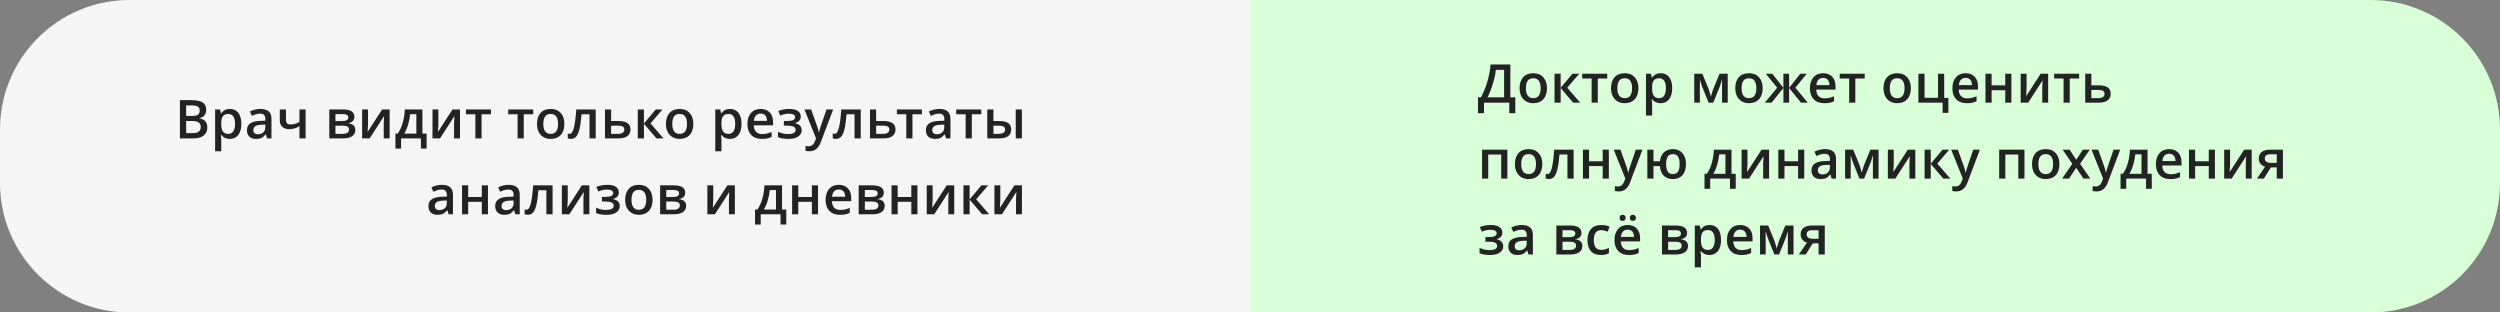 <?xml version="1.0" encoding="UTF-8"?> <svg xmlns="http://www.w3.org/2000/svg" xmlns:xlink="http://www.w3.org/1999/xlink" width="560px" height="70px" viewBox="0 0 560 70"><rect x="0" y="0" width="560" height="70" fill="#808080" stroke="none"/> <title>Group 118</title> <g id="Page-1" stroke="none" stroke-width="1" fill="none" fill-rule="evenodd"> <g id="Group-118"> <path d="M29,-2.84217094e-14 L280,-2.84217094e-14 L280,-2.84217094e-14 L280,70 L29,70 C12.984,70 1.96142588e-15,57.016 0,41 L0,29 C5.14400148e-15,12.984 12.984,-2.54795706e-14 29,-2.84217094e-14 Z" id="Rectangle" fill="#F5F5F5"></path> <path d="M280,0 L531,0 C547.016,4.16328854e-15 560,12.984 560,29 L560,41 C560,57.016 547.016,70 531,70 L280,70 L280,70 L280,0 Z" id="Rectangle" fill="#D9FFD9"></path> <path d="M332.418,25.361 L332.418,23 L338.078,23 L338.078,25.361 L339.426,25.361 L339.426,21.799 L338.318,21.799 L338.318,14.434 L333.895,14.434 C333.785,15.73 333.539,17.023 333.156,18.312 C332.773,19.602 332.299,20.764 331.732,21.799 L331.732,21.799 L331.07,21.799 L331.07,25.361 L332.418,25.361 Z M336.918,21.799 L333.209,21.799 C333.658,20.924 334.059,19.901 334.41,18.731 C334.762,17.562 334.98,16.533 335.066,15.646 L335.066,15.646 L336.918,15.646 L336.918,21.799 Z M343.438,23.117 C344.407,23.117 345.162,22.82 345.705,22.227 C346.248,21.633 346.52,20.807 346.52,19.748 C346.52,18.725 346.246,17.911 345.7,17.308 C345.153,16.704 344.41,16.402 343.473,16.402 C342.493,16.402 341.733,16.697 341.194,17.287 C340.655,17.877 340.385,18.697 340.385,19.748 C340.385,20.424 340.51,21.018 340.76,21.529 C341.01,22.041 341.368,22.434 341.832,22.707 C342.297,22.98 342.832,23.117 343.438,23.117 Z M343.461,21.992 C342.356,21.992 341.803,21.244 341.803,19.748 C341.803,19.033 341.933,18.484 342.193,18.102 C342.452,17.719 342.871,17.527 343.45,17.527 C344.551,17.527 345.102,18.268 345.102,19.748 C345.102,21.244 344.555,21.992 343.461,21.992 Z M349.589,23 L349.589,19.713 L352.389,23 L353.971,23 L351.065,19.643 L353.743,16.52 L352.231,16.52 L349.589,19.666 L349.589,16.52 L348.212,16.52 L348.212,23 L349.589,23 Z M357.907,23 L357.907,17.598 L360.017,17.598 L360.017,16.52 L354.415,16.52 L354.415,17.598 L356.524,17.598 L356.524,23 L357.907,23 Z M363.923,23.117 C364.892,23.117 365.648,22.82 366.191,22.227 C366.734,21.633 367.005,20.807 367.005,19.748 C367.005,18.725 366.732,17.911 366.185,17.308 C365.638,16.704 364.896,16.402 363.958,16.402 C362.978,16.402 362.218,16.697 361.679,17.287 C361.14,17.877 360.87,18.697 360.87,19.748 C360.87,20.424 360.995,21.018 361.245,21.529 C361.495,22.041 361.853,22.434 362.318,22.707 C362.783,22.98 363.318,23.117 363.923,23.117 Z M363.947,21.992 C362.841,21.992 362.288,21.244 362.288,19.748 C362.288,19.033 362.418,18.484 362.678,18.102 C362.938,17.719 363.357,17.527 363.935,17.527 C365.037,17.527 365.587,18.268 365.587,19.748 C365.587,21.244 365.04,21.992 363.947,21.992 Z M370.074,25.883 L370.074,23.229 C370.074,23.111 370.047,22.779 369.992,22.232 L369.992,22.232 L370.074,22.232 C370.527,22.822 371.164,23.117 371.984,23.117 C372.793,23.117 373.427,22.82 373.885,22.227 C374.344,21.633 374.574,20.807 374.574,19.748 C374.574,18.689 374.348,17.867 373.897,17.281 C373.446,16.695 372.816,16.402 372.008,16.402 C371.148,16.402 370.504,16.73 370.074,17.387 L370.074,17.387 L370.004,17.387 C369.906,16.93 369.842,16.641 369.81,16.52 L369.81,16.52 L368.697,16.52 L368.697,25.883 L370.074,25.883 Z M371.674,21.992 C371.107,21.992 370.699,21.815 370.449,21.462 C370.199,21.108 370.074,20.537 370.074,19.748 L370.074,19.748 L370.074,19.543 C370.074,18.84 370.2,18.328 370.452,18.008 C370.704,17.688 371.103,17.527 371.65,17.527 C372.146,17.527 372.522,17.714 372.778,18.087 C373.034,18.46 373.162,19.01 373.162,19.736 C373.162,20.459 373.033,21.016 372.775,21.406 C372.517,21.797 372.15,21.992 371.674,21.992 Z M380.77,23 L380.77,17.768 C380.934,18.404 381.114,18.977 381.309,19.484 L381.309,19.484 L382.727,23 L383.77,23 L385.188,19.508 C385.309,19.211 385.457,18.748 385.633,18.119 L385.633,18.119 L385.739,17.768 L385.739,23 L387.01,23 L387.01,16.52 L385.176,16.52 L383.723,20.059 C383.606,20.371 383.467,20.818 383.307,21.4 L383.307,21.4 L383.231,21.682 C383.028,20.846 382.864,20.27 382.739,19.953 L382.739,19.953 L381.332,16.52 L379.51,16.52 L379.51,23 L380.77,23 Z M391.755,23.117 C392.723,23.117 393.479,22.82 394.022,22.227 C394.565,21.633 394.837,20.807 394.837,19.748 C394.837,18.725 394.563,17.911 394.016,17.308 C393.47,16.704 392.727,16.402 391.79,16.402 C390.809,16.402 390.05,16.697 389.511,17.287 C388.971,17.877 388.702,18.697 388.702,19.748 C388.702,20.424 388.827,21.018 389.077,21.529 C389.327,22.041 389.684,22.434 390.149,22.707 C390.614,22.98 391.149,23.117 391.755,23.117 Z M391.778,21.992 C390.673,21.992 390.12,21.244 390.12,19.748 C390.12,19.033 390.25,18.484 390.51,18.102 C390.769,17.719 391.188,17.527 391.766,17.527 C392.868,17.527 393.419,18.268 393.419,19.748 C393.419,21.244 392.872,21.992 391.778,21.992 Z M396.827,23 L399.482,19.713 L399.482,23 L400.765,23 L400.765,19.713 L403.425,23 L404.943,23 L402.165,19.654 L404.714,16.52 L403.261,16.52 L400.765,19.666 L400.765,16.52 L399.482,16.52 L399.482,19.666 L396.997,16.52 L395.544,16.52 L398.087,19.654 L395.316,23 L396.827,23 Z M408.638,23.117 C409.08,23.117 409.472,23.084 409.816,23.018 C410.16,22.951 410.499,22.838 410.835,22.678 L410.835,22.678 L410.835,21.559 C410.457,21.727 410.102,21.847 409.772,21.919 C409.442,21.991 409.085,22.027 408.703,22.027 C408.121,22.027 407.669,21.858 407.349,21.521 C407.029,21.183 406.859,20.699 406.839,20.07 L406.839,20.07 L411.158,20.07 L411.158,19.326 C411.158,18.416 410.91,17.701 410.414,17.182 C409.917,16.662 409.242,16.402 408.386,16.402 C407.464,16.402 406.74,16.705 406.212,17.311 C405.685,17.916 405.421,18.748 405.421,19.807 C405.421,20.838 405.706,21.647 406.274,22.235 C406.842,22.823 407.63,23.117 408.638,23.117 Z M409.804,19.074 L406.863,19.074 C406.914,18.543 407.071,18.139 407.334,17.861 C407.598,17.584 407.949,17.445 408.386,17.445 C408.824,17.445 409.167,17.583 409.417,17.858 C409.667,18.134 409.796,18.539 409.804,19.074 L409.804,19.074 Z M415.592,23 L415.592,17.598 L417.701,17.598 L417.701,16.52 L412.099,16.52 L412.099,17.598 L414.209,17.598 L414.209,23 L415.592,23 Z M424.952,23.117 C425.92,23.117 426.676,22.82 427.219,22.227 C427.762,21.633 428.034,20.807 428.034,19.748 C428.034,18.725 427.76,17.911 427.213,17.308 C426.667,16.704 425.924,16.402 424.987,16.402 C424.006,16.402 423.247,16.697 422.708,17.287 C422.168,17.877 421.899,18.697 421.899,19.748 C421.899,20.424 422.024,21.018 422.274,21.529 C422.524,22.041 422.881,22.434 423.346,22.707 C423.811,22.98 424.346,23.117 424.952,23.117 Z M424.975,21.992 C423.87,21.992 423.317,21.244 423.317,19.748 C423.317,19.033 423.447,18.484 423.707,18.102 C423.966,17.719 424.385,17.527 424.963,17.527 C426.065,17.527 426.616,18.268 426.616,19.748 C426.616,21.244 426.069,21.992 424.975,21.992 Z M436.434,25.279 L436.434,21.934 L435.497,21.934 L435.497,16.52 L434.12,16.52 L434.12,21.91 L431.102,21.91 L431.102,16.52 L429.725,16.52 L429.725,23 L435.14,23 L435.14,25.279 L436.434,25.279 Z M440.552,23.117 C440.993,23.117 441.386,23.084 441.73,23.018 C442.073,22.951 442.413,22.838 442.749,22.678 L442.749,22.678 L442.749,21.559 C442.37,21.727 442.016,21.847 441.686,21.919 C441.356,21.991 440.999,22.027 440.616,22.027 C440.034,22.027 439.583,21.858 439.263,21.521 C438.943,21.183 438.773,20.699 438.753,20.07 L438.753,20.07 L443.071,20.07 L443.071,19.326 C443.071,18.416 442.823,17.701 442.327,17.182 C441.831,16.662 441.155,16.402 440.3,16.402 C439.378,16.402 438.654,16.705 438.126,17.311 C437.599,17.916 437.335,18.748 437.335,19.807 C437.335,20.838 437.619,21.647 438.188,22.235 C438.756,22.823 439.544,23.117 440.552,23.117 Z M441.718,19.074 L438.777,19.074 C438.827,18.543 438.985,18.139 439.248,17.861 C439.512,17.584 439.863,17.445 440.3,17.445 C440.738,17.445 441.081,17.583 441.331,17.858 C441.581,18.134 441.71,18.539 441.718,19.074 L441.718,19.074 Z M446.123,23 L446.123,20.205 L449.175,20.205 L449.175,23 L450.552,23 L450.552,16.52 L449.175,16.52 L449.175,19.121 L446.123,19.121 L446.123,16.52 L444.746,16.52 L444.746,23 L446.123,23 Z M454.312,23 L457.553,17.984 C457.537,18.168 457.518,18.461 457.497,18.863 C457.475,19.266 457.465,19.557 457.465,19.736 L457.465,19.736 L457.465,23 L458.789,23 L458.789,16.52 L457.107,16.52 L453.855,21.547 C453.918,20.797 453.949,20.229 453.949,19.842 L453.949,19.842 L453.949,16.52 L452.631,16.52 L452.631,23 L454.312,23 Z M463.621,23 L463.621,17.598 L465.731,17.598 L465.731,16.52 L460.129,16.52 L460.129,17.598 L462.239,17.598 L462.239,23 L463.621,23 Z M470.088,23 C470.975,23 471.649,22.829 472.11,22.487 C472.571,22.146 472.801,21.645 472.801,20.984 C472.801,19.734 471.897,19.109 470.088,19.109 L470.088,19.109 L468.465,19.109 L468.465,16.52 L467.088,16.52 L467.088,23 L470.088,23 Z M470.03,21.98 L468.465,21.98 L468.465,20.146 L470.006,20.146 C470.456,20.146 470.803,20.211 471.049,20.34 C471.296,20.469 471.419,20.695 471.419,21.02 C471.419,21.332 471.3,21.57 471.064,21.734 C470.828,21.898 470.483,21.98 470.03,21.98 L470.03,21.98 Z M333.361,40 L333.361,34.609 L336.268,34.609 L336.268,40 L337.65,40 L337.65,33.52 L331.984,33.52 L331.984,40 L333.361,40 Z M342.395,40.117 C343.364,40.117 344.119,39.82 344.662,39.227 C345.205,38.633 345.477,37.807 345.477,36.748 C345.477,35.725 345.203,34.911 344.657,34.308 C344.11,33.704 343.368,33.402 342.43,33.402 C341.45,33.402 340.69,33.697 340.151,34.287 C339.612,34.877 339.342,35.697 339.342,36.748 C339.342,37.424 339.467,38.018 339.717,38.529 C339.967,39.041 340.325,39.434 340.789,39.707 C341.254,39.98 341.789,40.117 342.395,40.117 Z M342.418,38.992 C341.313,38.992 340.76,38.244 340.76,36.748 C340.76,36.033 340.89,35.484 341.15,35.102 C341.41,34.719 341.828,34.527 342.407,34.527 C343.508,34.527 344.059,35.268 344.059,36.748 C344.059,38.244 343.512,38.992 342.418,38.992 Z M346.987,40.105 C347.464,40.105 347.851,39.926 348.15,39.566 C348.449,39.207 348.691,38.637 348.877,37.855 C349.062,37.074 349.21,35.988 349.319,34.598 L349.319,34.598 L351.106,34.598 L351.106,40 L352.495,40 L352.495,33.52 L348.141,33.52 C348.012,35.367 347.834,36.739 347.605,37.636 C347.377,38.532 347.063,38.98 346.665,38.98 C346.52,38.98 346.376,38.953 346.231,38.898 L346.231,38.898 L346.231,39.977 C346.434,40.062 346.686,40.105 346.987,40.105 Z M355.95,40 L355.95,37.205 L359.003,37.205 L359.003,40 L360.38,40 L360.38,33.52 L359.003,33.52 L359.003,36.121 L355.95,36.121 L355.95,33.52 L354.573,33.52 L354.573,40 L355.95,40 Z M362.617,42.883 C363.792,42.883 364.632,42.209 365.136,40.861 L365.136,40.861 L367.908,33.52 L366.419,33.52 C365.521,36.125 365.025,37.581 364.931,37.888 C364.837,38.194 364.773,38.455 364.738,38.67 L364.738,38.67 L364.691,38.67 C364.624,38.209 364.492,37.717 364.292,37.193 L364.292,37.193 L362.974,33.52 L361.474,33.52 L364.076,40 L363.835,40.609 C363.566,41.379 363.099,41.764 362.435,41.764 C362.169,41.764 361.933,41.74 361.726,41.693 L361.726,41.693 L361.726,42.783 C362.015,42.85 362.312,42.883 362.617,42.883 Z M374.715,40.117 C375.64,40.117 376.362,39.821 376.88,39.229 C377.397,38.638 377.656,37.811 377.656,36.748 C377.656,35.725 377.394,34.911 376.871,34.308 C376.347,33.704 375.636,33.402 374.738,33.402 C373.902,33.402 373.231,33.641 372.725,34.117 C372.219,34.594 371.918,35.262 371.82,36.121 L371.82,36.121 L370.379,36.121 L370.379,33.52 L369.002,33.52 L369.002,40 L370.379,40 L370.379,37.205 L371.808,37.205 C371.89,38.143 372.182,38.862 372.684,39.364 C373.186,39.866 373.863,40.117 374.715,40.117 Z M374.726,38.992 C374.191,38.992 373.805,38.803 373.569,38.424 C373.333,38.045 373.215,37.486 373.215,36.748 C373.215,36.018 373.333,35.465 373.569,35.09 C373.805,34.715 374.191,34.527 374.726,34.527 C375.258,34.527 375.642,34.715 375.881,35.09 C376.119,35.465 376.238,36.018 376.238,36.748 C376.238,37.486 376.119,38.045 375.881,38.424 C375.642,38.803 375.258,38.992 374.726,38.992 Z M383.079,42.291 L383.079,40 L387.52,40 L387.52,42.291 L388.803,42.291 L388.803,38.934 L387.854,38.934 L387.854,33.52 L383.916,33.52 C383.866,34.598 383.705,35.604 383.433,36.54 C383.162,37.476 382.795,38.273 382.334,38.934 L382.334,38.934 L381.807,38.934 L381.807,42.291 L383.079,42.291 Z M386.5,38.934 L383.776,38.934 C384.116,38.395 384.404,37.734 384.64,36.953 C384.876,36.172 385.032,35.379 385.106,34.574 L385.106,34.574 L386.5,34.574 L386.5,38.934 Z M391.796,40 L395.036,34.984 C395.02,35.168 395.002,35.461 394.98,35.863 L394.97,36.055 C394.955,36.36 394.948,36.587 394.948,36.736 L394.948,40 L396.272,40 L396.272,33.52 L394.591,33.52 L391.339,38.547 C391.401,37.797 391.432,37.229 391.432,36.842 L391.432,36.842 L391.432,33.52 L390.114,33.52 L390.114,40 L391.796,40 Z M399.722,40 L399.722,37.205 L402.775,37.205 L402.775,40 L404.151,40 L404.151,33.52 L402.775,33.52 L402.775,36.121 L399.722,36.121 L399.722,33.52 L398.345,33.52 L398.345,40 L399.722,40 Z M407.8,40.117 C408.296,40.117 408.703,40.046 409.019,39.903 C409.335,39.761 409.65,39.492 409.962,39.098 L409.962,39.098 L410.009,39.098 L410.285,40 L411.269,40 L411.269,35.635 C411.269,34.865 411.059,34.301 410.639,33.941 C410.219,33.582 409.597,33.402 408.773,33.402 C408.402,33.402 408.007,33.45 407.589,33.546 C407.171,33.642 406.787,33.781 406.435,33.965 L406.435,33.965 L406.88,34.949 C407.162,34.816 407.455,34.701 407.759,34.604 C408.064,34.506 408.382,34.457 408.714,34.457 C409.121,34.457 409.42,34.56 409.614,34.765 C409.807,34.97 409.904,35.279 409.904,35.693 L409.904,35.693 L409.904,36.039 L408.785,36.074 C407.769,36.105 407.013,36.291 406.517,36.631 C406.021,36.971 405.773,37.475 405.773,38.143 C405.773,38.771 405.952,39.258 406.309,39.602 C406.666,39.945 407.164,40.117 407.8,40.117 Z M408.234,39.062 C407.89,39.062 407.632,38.983 407.46,38.825 C407.289,38.667 407.203,38.443 407.203,38.154 C407.203,37.756 407.35,37.46 407.645,37.267 C407.94,37.073 408.412,36.965 409.06,36.941 L409.06,36.941 L409.892,36.906 L409.892,37.469 C409.892,37.973 409.741,38.364 409.438,38.644 C409.135,38.923 408.734,39.062 408.234,39.062 Z M414.56,40 L414.56,34.768 C414.724,35.404 414.904,35.977 415.099,36.484 L415.099,36.484 L416.517,40 L417.56,40 L418.978,36.508 C419.099,36.211 419.248,35.748 419.424,35.119 L419.424,35.119 L419.529,34.768 L419.529,40 L420.801,40 L420.801,33.52 L418.967,33.52 L417.513,37.059 C417.396,37.371 417.258,37.818 417.097,38.4 L417.097,38.4 L417.021,38.682 C416.818,37.846 416.654,37.27 416.529,36.953 L416.529,36.953 L415.123,33.52 L413.301,33.52 L413.301,40 L414.56,40 Z M424.561,40 L427.801,34.984 C427.785,35.168 427.767,35.461 427.745,35.863 L427.735,36.055 C427.721,36.36 427.713,36.587 427.713,36.736 L427.713,40 L429.037,40 L429.037,33.52 L427.356,33.52 L424.104,38.547 C424.166,37.797 424.197,37.229 424.197,36.842 L424.197,36.842 L424.197,33.52 L422.879,33.52 L422.879,40 L424.561,40 Z M432.487,40 L432.487,36.713 L435.288,40 L436.87,40 L433.963,36.643 L436.641,33.52 L435.129,33.52 L432.487,36.666 L432.487,33.52 L431.11,33.52 L431.11,40 L432.487,40 Z M438.204,42.883 C439.38,42.883 440.22,42.209 440.724,40.861 L440.724,40.861 L443.495,33.52 L442.007,33.52 C441.108,36.125 440.612,37.581 440.518,37.888 C440.425,38.194 440.36,38.455 440.325,38.67 L440.325,38.67 L440.278,38.67 C440.212,38.209 440.079,37.717 439.88,37.193 L439.88,37.193 L438.561,33.52 L437.061,33.52 L439.663,40 L439.423,40.609 C439.153,41.379 438.686,41.764 438.022,41.764 C437.757,41.764 437.52,41.74 437.313,41.693 L437.313,41.693 L437.313,42.783 C437.602,42.85 437.899,42.883 438.204,42.883 Z M449.193,40 L449.193,34.609 L452.099,34.609 L452.099,40 L453.482,40 L453.482,33.52 L447.816,33.52 L447.816,40 L449.193,40 Z M458.226,40.117 C459.195,40.117 459.951,39.82 460.494,39.227 C461.037,38.633 461.309,37.807 461.309,36.748 C461.309,35.725 461.035,34.911 460.488,34.308 C459.941,33.704 459.199,33.402 458.262,33.402 C457.281,33.402 456.521,33.697 455.982,34.287 C455.443,34.877 455.174,35.697 455.174,36.748 C455.174,37.424 455.299,38.018 455.549,38.529 C455.799,39.041 456.156,39.434 456.621,39.707 C457.086,39.98 457.621,40.117 458.226,40.117 Z M458.25,38.992 C457.144,38.992 456.592,38.244 456.592,36.748 C456.592,36.033 456.722,35.484 456.981,35.102 C457.241,34.719 457.66,34.527 458.238,34.527 C459.34,34.527 459.891,35.268 459.891,36.748 C459.891,38.244 459.344,38.992 458.25,38.992 Z M463.481,40 L465.074,37.574 L466.674,40 L468.233,40 L465.942,36.689 L468.121,33.52 L466.563,33.52 L465.074,35.787 L463.598,33.52 L462.028,33.52 L464.201,36.689 L461.922,40 L463.481,40 Z M469.637,42.883 C470.813,42.883 471.653,42.209 472.157,40.861 L472.157,40.861 L474.928,33.52 L473.44,33.52 C472.542,36.125 472.046,37.581 471.952,37.888 C471.858,38.194 471.794,38.455 471.758,38.67 L471.758,38.67 L471.712,38.67 C471.645,38.209 471.512,37.717 471.313,37.193 L471.313,37.193 L469.995,33.52 L468.495,33.52 L471.096,40 L470.856,40.609 C470.587,41.379 470.12,41.764 469.456,41.764 C469.19,41.764 468.954,41.74 468.747,41.693 L468.747,41.693 L468.747,42.783 C469.036,42.85 469.333,42.883 469.637,42.883 Z M476.274,42.291 L476.274,40 L480.716,40 L480.716,42.291 L481.999,42.291 L481.999,38.934 L481.05,38.934 L481.05,33.52 L477.112,33.52 C477.061,34.598 476.9,35.604 476.629,36.54 C476.357,37.476 475.991,38.273 475.53,38.934 L475.53,38.934 L475.003,38.934 L475.003,42.291 L476.274,42.291 Z M479.696,38.934 L476.972,38.934 C477.311,38.395 477.6,37.734 477.836,36.953 C478.072,36.172 478.227,35.379 478.302,34.574 L478.302,34.574 L479.696,34.574 L479.696,38.934 Z M486.14,40.117 C486.581,40.117 486.974,40.084 487.318,40.018 C487.661,39.951 488.001,39.838 488.337,39.678 L488.337,39.678 L488.337,38.559 C487.958,38.727 487.604,38.847 487.274,38.919 C486.944,38.991 486.587,39.027 486.204,39.027 C485.622,39.027 485.171,38.858 484.851,38.521 C484.531,38.183 484.361,37.699 484.341,37.07 L484.341,37.07 L488.659,37.07 L488.659,36.326 C488.659,35.416 488.411,34.701 487.915,34.182 C487.419,33.662 486.743,33.402 485.888,33.402 C484.966,33.402 484.241,33.705 483.714,34.311 C483.187,34.916 482.923,35.748 482.923,36.807 C482.923,37.838 483.207,38.647 483.776,39.235 C484.344,39.823 485.132,40.117 486.14,40.117 Z M487.306,36.074 L484.365,36.074 C484.415,35.543 484.573,35.139 484.836,34.861 C485.1,34.584 485.45,34.445 485.888,34.445 C486.325,34.445 486.669,34.583 486.919,34.858 C487.169,35.134 487.298,35.539 487.306,36.074 L487.306,36.074 Z M491.711,40 L491.711,37.205 L494.763,37.205 L494.763,40 L496.14,40 L496.14,33.52 L494.763,33.52 L494.763,36.121 L491.711,36.121 L491.711,33.52 L490.334,33.52 L490.334,40 L491.711,40 Z M499.9,40 L503.141,34.984 C503.125,35.168 503.106,35.461 503.085,35.863 C503.063,36.266 503.053,36.557 503.053,36.736 L503.053,36.736 L503.053,40 L504.377,40 L504.377,33.52 L502.695,33.52 L499.443,38.547 C499.506,37.797 499.537,37.229 499.537,36.842 L499.537,36.842 L499.537,33.52 L498.219,33.52 L498.219,40 L499.9,40 Z M507.112,40 L508.682,37.504 L509.989,37.504 L509.989,40 L511.371,40 L511.371,33.52 L508.418,33.52 C507.66,33.52 507.063,33.692 506.625,34.038 C506.188,34.384 505.969,34.863 505.969,35.477 C505.969,35.953 506.094,36.353 506.344,36.675 C506.594,36.997 506.938,37.221 507.375,37.346 L507.375,37.346 L505.571,40 L507.112,40 Z M509.989,36.484 L508.705,36.484 C508.28,36.484 507.941,36.401 507.689,36.235 C507.437,36.069 507.311,35.82 507.311,35.488 C507.311,35.191 507.413,34.963 507.618,34.803 C507.824,34.643 508.114,34.562 508.489,34.562 L508.489,34.562 L509.989,34.562 L509.989,36.484 Z M333.76,57.117 C334.693,57.117 335.421,56.94 335.942,56.587 C336.464,56.233 336.725,55.76 336.725,55.166 C336.725,54.779 336.612,54.455 336.388,54.193 C336.163,53.932 335.791,53.73 335.271,53.59 L335.271,53.59 L335.271,53.543 C336.104,53.316 336.52,52.84 336.52,52.113 C336.52,51.562 336.297,51.14 335.852,50.845 C335.406,50.55 334.781,50.402 333.977,50.402 C333.066,50.402 332.234,50.557 331.48,50.865 L331.48,50.865 L331.926,51.891 C332.578,51.609 333.217,51.469 333.842,51.469 C334.779,51.469 335.248,51.732 335.248,52.26 C335.248,52.549 335.1,52.763 334.803,52.901 C334.506,53.04 334.043,53.109 333.414,53.109 L333.414,53.109 L332.729,53.109 L332.729,54.146 L333.52,54.146 C334.148,54.146 334.613,54.223 334.914,54.375 C335.215,54.527 335.365,54.766 335.365,55.09 C335.365,55.406 335.216,55.642 334.917,55.796 C334.618,55.95 334.193,56.027 333.643,56.027 C332.877,56.027 332.137,55.859 331.422,55.523 L331.422,55.523 L331.422,56.713 C331.961,56.982 332.74,57.117 333.76,57.117 Z M339.893,57.117 C340.389,57.117 340.795,57.046 341.112,56.903 C341.428,56.761 341.743,56.492 342.055,56.098 L342.055,56.098 L342.102,56.098 L342.377,57 L343.362,57 L343.362,52.635 C343.362,51.865 343.152,51.301 342.732,50.941 C342.312,50.582 341.69,50.402 340.866,50.402 C340.494,50.402 340.1,50.45 339.682,50.546 C339.264,50.642 338.879,50.781 338.528,50.965 L338.528,50.965 L338.973,51.949 C339.254,51.816 339.547,51.701 339.852,51.604 C340.157,51.506 340.475,51.457 340.807,51.457 C341.213,51.457 341.513,51.56 341.706,51.765 C341.9,51.97 341.996,52.279 341.996,52.693 L341.996,52.693 L341.996,53.039 L340.877,53.074 C339.862,53.105 339.106,53.291 338.61,53.631 C338.114,53.971 337.866,54.475 337.866,55.143 C337.866,55.771 338.044,56.258 338.402,56.602 C338.759,56.945 339.256,57.117 339.893,57.117 Z M340.327,56.062 C339.983,56.062 339.725,55.983 339.553,55.825 C339.381,55.667 339.295,55.443 339.295,55.154 C339.295,54.756 339.443,54.46 339.738,54.267 C340.033,54.073 340.504,53.965 341.153,53.941 L341.153,53.941 L341.985,53.906 L341.985,54.469 C341.985,54.973 341.833,55.364 341.531,55.644 C341.228,55.923 340.827,56.062 340.327,56.062 Z M351.714,57 C352.605,57 353.283,56.835 353.75,56.505 C354.217,56.175 354.45,55.703 354.45,55.09 C354.45,54.68 354.317,54.346 354.052,54.088 C353.786,53.83 353.403,53.672 352.903,53.613 L352.903,53.613 L352.903,53.566 C353.798,53.406 354.245,52.943 354.245,52.178 C354.245,51.072 353.398,50.52 351.702,50.52 L351.702,50.52 L348.62,50.52 L348.62,57 L351.714,57 Z M351.462,53.121 L349.997,53.121 L349.997,51.562 L351.667,51.562 C352.065,51.562 352.365,51.62 352.566,51.735 C352.768,51.851 352.868,52.037 352.868,52.295 C352.868,52.607 352.749,52.823 352.511,52.942 C352.273,53.062 351.923,53.121 351.462,53.121 L351.462,53.121 Z M351.62,55.98 L349.997,55.98 L349.997,54.146 L351.585,54.146 C352.069,54.146 352.433,54.212 352.675,54.343 C352.917,54.474 353.038,54.695 353.038,55.008 C353.038,55.656 352.565,55.98 351.62,55.98 L351.62,55.98 Z M358.591,57.117 C358.99,57.117 359.329,57.086 359.608,57.023 C359.887,56.961 360.15,56.857 360.396,56.713 L360.396,56.713 L360.396,55.512 C359.849,55.816 359.269,55.969 358.656,55.969 C358.117,55.969 357.707,55.786 357.428,55.421 C357.149,55.056 357.009,54.51 357.009,53.783 C357.009,52.295 357.57,51.551 358.691,51.551 C359.07,51.551 359.55,51.664 360.132,51.891 L360.132,51.891 L360.548,50.783 C360.001,50.529 359.386,50.402 358.703,50.402 C357.695,50.402 356.924,50.695 356.391,51.281 C355.858,51.867 355.591,52.705 355.591,53.795 C355.591,54.865 355.846,55.687 356.356,56.259 C356.866,56.831 357.611,57.117 358.591,57.117 Z M363.459,49.488 C363.662,49.488 363.826,49.426 363.951,49.301 C364.076,49.176 364.138,49.01 364.138,48.803 C364.138,48.588 364.077,48.42 363.954,48.299 C363.831,48.178 363.666,48.117 363.459,48.117 C363.271,48.117 363.112,48.171 362.981,48.278 C362.85,48.386 362.785,48.561 362.785,48.803 C362.785,49.033 362.85,49.205 362.981,49.318 C363.112,49.432 363.271,49.488 363.459,49.488 Z M365.761,49.488 C365.961,49.488 366.125,49.427 366.254,49.304 C366.383,49.181 366.447,49.014 366.447,48.803 C366.447,48.588 366.385,48.42 366.26,48.299 C366.135,48.178 365.968,48.117 365.761,48.117 C365.574,48.117 365.415,48.171 365.284,48.278 C365.153,48.386 365.088,48.561 365.088,48.803 C365.088,49.033 365.153,49.205 365.284,49.318 C365.415,49.432 365.574,49.488 365.761,49.488 Z M364.859,57.117 C365.301,57.117 365.693,57.084 366.037,57.018 C366.381,56.951 366.72,56.838 367.056,56.678 L367.056,56.678 L367.056,55.559 C366.677,55.727 366.323,55.847 365.993,55.919 C365.663,55.991 365.306,56.027 364.924,56.027 C364.342,56.027 363.89,55.858 363.57,55.521 C363.25,55.183 363.08,54.699 363.06,54.07 L363.06,54.07 L367.379,54.07 L367.379,53.326 C367.379,52.416 367.131,51.701 366.635,51.182 C366.138,50.662 365.463,50.402 364.607,50.402 C363.685,50.402 362.961,50.705 362.433,51.311 C361.906,51.916 361.642,52.748 361.642,53.807 C361.642,54.838 361.927,55.647 362.495,56.235 C363.063,56.823 363.851,57.117 364.859,57.117 Z M366.025,53.074 L363.084,53.074 C363.135,52.543 363.292,52.139 363.555,51.861 C363.819,51.584 364.17,51.445 364.607,51.445 C365.045,51.445 365.388,51.583 365.638,51.858 C365.888,52.134 366.017,52.539 366.025,53.074 L366.025,53.074 Z M375.373,57 C376.264,57 376.943,56.835 377.41,56.505 C377.876,56.175 378.11,55.703 378.11,55.09 C378.11,54.68 377.977,54.346 377.711,54.088 C377.446,53.83 377.063,53.672 376.563,53.613 L376.563,53.613 L376.563,53.566 C377.457,53.406 377.905,52.943 377.905,52.178 C377.905,51.072 377.057,50.52 375.362,50.52 L375.362,50.52 L372.28,50.52 L372.28,57 L375.373,57 Z M375.122,53.121 L373.657,53.121 L373.657,51.562 L375.327,51.562 C375.725,51.562 376.025,51.62 376.226,51.735 C376.427,51.851 376.528,52.037 376.528,52.295 C376.528,52.607 376.409,52.823 376.17,52.942 C375.932,53.062 375.582,53.121 375.122,53.121 L375.122,53.121 Z M375.28,55.98 L373.657,55.98 L373.657,54.146 L375.245,54.146 C375.729,54.146 376.092,54.212 376.334,54.343 C376.577,54.474 376.698,54.695 376.698,55.008 C376.698,55.656 376.225,55.98 375.28,55.98 L375.28,55.98 Z M381.014,59.883 L381.014,57.229 C381.014,57.111 380.987,56.779 380.932,56.232 L380.932,56.232 L381.014,56.232 C381.468,56.822 382.104,57.117 382.925,57.117 C383.733,57.117 384.367,56.82 384.826,56.227 C385.285,55.633 385.514,54.807 385.514,53.748 C385.514,52.689 385.289,51.867 384.838,51.281 C384.387,50.695 383.757,50.402 382.948,50.402 C382.089,50.402 381.444,50.73 381.014,51.387 L381.014,51.387 L380.944,51.387 C380.846,50.93 380.782,50.641 380.751,50.52 L380.751,50.52 L379.637,50.52 L379.637,59.883 L381.014,59.883 Z M382.614,55.992 C382.048,55.992 381.639,55.815 381.389,55.462 C381.139,55.108 381.014,54.537 381.014,53.748 L381.014,53.748 L381.014,53.543 C381.014,52.84 381.14,52.328 381.392,52.008 C381.644,51.688 382.044,51.527 382.591,51.527 C383.087,51.527 383.463,51.714 383.719,52.087 C383.974,52.46 384.102,53.01 384.102,53.736 C384.102,54.459 383.973,55.016 383.716,55.406 C383.458,55.797 383.091,55.992 382.614,55.992 Z M390.054,57.117 C390.495,57.117 390.888,57.084 391.232,57.018 C391.575,56.951 391.915,56.838 392.251,56.678 L392.251,56.678 L392.251,55.559 C391.872,55.727 391.518,55.847 391.188,55.919 C390.858,55.991 390.501,56.027 390.118,56.027 C389.536,56.027 389.085,55.858 388.765,55.521 C388.444,55.183 388.275,54.699 388.255,54.07 L388.255,54.07 L392.573,54.07 L392.573,53.326 C392.573,52.416 392.325,51.701 391.829,51.182 C391.333,50.662 390.657,50.402 389.802,50.402 C388.88,50.402 388.155,50.705 387.628,51.311 C387.101,51.916 386.837,52.748 386.837,53.807 C386.837,54.838 387.121,55.647 387.69,56.235 C388.258,56.823 389.046,57.117 390.054,57.117 Z M391.22,53.074 L388.278,53.074 C388.329,52.543 388.486,52.139 388.75,51.861 C389.014,51.584 389.364,51.445 389.802,51.445 C390.239,51.445 390.583,51.583 390.833,51.858 C391.083,52.134 391.212,52.539 391.22,53.074 L391.22,53.074 Z M395.507,57 L395.507,51.768 C395.671,52.404 395.851,52.977 396.046,53.484 L396.046,53.484 L397.464,57 L398.507,57 L399.925,53.508 C400.046,53.211 400.195,52.748 400.371,52.119 L400.371,52.119 L400.476,51.768 L400.476,57 L401.748,57 L401.748,50.52 L399.914,50.52 L398.46,54.059 C398.343,54.371 398.205,54.818 398.044,55.4 L398.044,55.4 L397.968,55.682 C397.765,54.846 397.601,54.27 397.476,53.953 L397.476,53.953 L396.07,50.52 L394.248,50.52 L394.248,57 L395.507,57 Z M404.488,57 L406.058,54.504 L407.365,54.504 L407.365,57 L408.748,57 L408.748,50.52 L405.795,50.52 C405.037,50.52 404.439,50.692 404.002,51.038 C403.564,51.384 403.346,51.863 403.346,52.477 C403.346,52.953 403.471,53.353 403.721,53.675 C403.971,53.997 404.314,54.221 404.752,54.346 L404.752,54.346 L402.947,57 L404.488,57 Z M407.365,53.484 L406.082,53.484 C405.656,53.484 405.317,53.401 405.065,53.235 C404.813,53.069 404.687,52.82 404.687,52.488 C404.687,52.191 404.79,51.963 404.995,51.803 C405.2,51.643 405.49,51.562 405.865,51.562 L405.865,51.562 L407.365,51.562 L407.365,53.484 Z" id="Докторможетоценитьполнуюдинамикупохудениязавсёвремя" fill="#232323" fill-rule="nonzero"></path> <path d="M43.395,31 C44.352,31 45.099,30.782 45.636,30.347 C46.173,29.911 46.442,29.309 46.442,28.539 C46.442,27.969 46.3,27.517 46.017,27.183 C45.734,26.849 45.291,26.625 44.69,26.512 L44.69,26.512 L44.69,26.453 C45.174,26.367 45.545,26.158 45.803,25.826 C46.061,25.494 46.19,25.078 46.19,24.578 C46.19,23.836 45.927,23.293 45.402,22.949 C44.876,22.605 44.024,22.434 42.844,22.434 L42.844,22.434 L40.301,22.434 L40.301,31 L43.395,31 Z M43.049,25.973 L41.701,25.973 L41.701,23.605 L42.914,23.605 C43.547,23.605 44.009,23.695 44.3,23.875 C44.591,24.055 44.737,24.346 44.737,24.748 C44.737,25.193 44.602,25.509 44.332,25.694 C44.063,25.88 43.635,25.973 43.049,25.973 L43.049,25.973 Z M43.19,29.822 L41.701,29.822 L41.701,27.109 L43.119,27.109 C43.74,27.109 44.203,27.217 44.508,27.432 C44.813,27.646 44.965,27.977 44.965,28.422 C44.965,28.906 44.816,29.261 44.517,29.485 C44.218,29.71 43.776,29.822 43.19,29.822 L43.19,29.822 Z M49.563,33.883 L49.563,31.229 C49.563,31.111 49.536,30.779 49.481,30.232 L49.481,30.232 L49.563,30.232 C50.016,30.822 50.653,31.117 51.473,31.117 C52.282,31.117 52.916,30.82 53.375,30.227 C53.834,29.633 54.063,28.807 54.063,27.748 C54.063,26.689 53.838,25.867 53.386,25.281 C52.935,24.695 52.305,24.402 51.497,24.402 C50.637,24.402 49.993,24.73 49.563,25.387 L49.563,25.387 L49.493,25.387 C49.395,24.93 49.331,24.641 49.299,24.52 L49.299,24.52 L48.186,24.52 L48.186,33.883 L49.563,33.883 Z M51.163,29.992 C50.596,29.992 50.188,29.815 49.938,29.462 C49.688,29.108 49.563,28.537 49.563,27.748 L49.563,27.748 L49.563,27.543 C49.563,26.84 49.689,26.328 49.941,26.008 C50.193,25.688 50.592,25.527 51.139,25.527 C51.635,25.527 52.011,25.714 52.267,26.087 C52.523,26.46 52.651,27.01 52.651,27.736 C52.651,28.459 52.522,29.016 52.264,29.406 C52.006,29.797 51.639,29.992 51.163,29.992 Z M57.343,31.117 C57.839,31.117 58.245,31.046 58.561,30.903 C58.878,30.761 59.192,30.492 59.505,30.098 L59.505,30.098 L59.552,30.098 L59.827,31 L60.811,31 L60.811,26.635 C60.811,25.865 60.602,25.301 60.182,24.941 C59.762,24.582 59.14,24.402 58.315,24.402 C57.944,24.402 57.55,24.45 57.132,24.546 C56.714,24.642 56.329,24.781 55.978,24.965 L55.978,24.965 L56.423,25.949 C56.704,25.816 56.997,25.701 57.302,25.604 C57.606,25.506 57.925,25.457 58.257,25.457 C58.663,25.457 58.963,25.56 59.156,25.765 C59.35,25.97 59.446,26.279 59.446,26.693 L59.446,26.693 L59.446,27.039 L58.327,27.074 C57.311,27.105 56.556,27.291 56.06,27.631 C55.563,27.971 55.315,28.475 55.315,29.143 C55.315,29.771 55.494,30.258 55.852,30.602 C56.209,30.945 56.706,31.117 57.343,31.117 Z M57.776,30.062 C57.433,30.062 57.175,29.983 57.003,29.825 C56.831,29.667 56.745,29.443 56.745,29.154 C56.745,28.756 56.893,28.46 57.187,28.267 C57.482,28.073 57.954,27.965 58.603,27.941 L58.603,27.941 L59.435,27.906 L59.435,28.469 C59.435,28.973 59.283,29.364 58.98,29.644 C58.678,29.923 58.276,30.062 57.776,30.062 Z M68.456,31 L68.456,24.52 L67.079,24.52 L67.079,27.303 C66.716,27.506 66.376,27.653 66.06,27.745 C65.743,27.837 65.419,27.883 65.087,27.883 C64.4,27.883 64.056,27.551 64.056,26.887 L64.056,26.887 L64.056,24.52 L62.673,24.52 L62.673,26.945 C62.673,27.574 62.863,28.063 63.242,28.413 C63.62,28.763 64.148,28.938 64.824,28.938 C65.242,28.938 65.627,28.882 65.981,28.771 C66.334,28.659 66.701,28.486 67.079,28.252 L67.079,28.252 L67.079,31 L68.456,31 Z M76.855,31 C77.746,31 78.425,30.835 78.892,30.505 C79.358,30.175 79.592,29.703 79.592,29.09 C79.592,28.68 79.459,28.346 79.193,28.088 C78.928,27.83 78.545,27.672 78.045,27.613 L78.045,27.613 L78.045,27.566 C78.939,27.406 79.387,26.943 79.387,26.178 C79.387,25.072 78.539,24.52 76.844,24.52 L76.844,24.52 L73.762,24.52 L73.762,31 L76.855,31 Z M76.604,27.121 L75.139,27.121 L75.139,25.562 L76.809,25.562 C77.207,25.562 77.507,25.62 77.708,25.735 C77.909,25.851 78.01,26.037 78.01,26.295 C78.01,26.607 77.891,26.823 77.652,26.942 C77.414,27.062 77.064,27.121 76.604,27.121 L76.604,27.121 Z M76.762,29.98 L75.139,29.98 L75.139,28.146 L76.727,28.146 C77.211,28.146 77.574,28.212 77.816,28.343 C78.059,28.474 78.18,28.695 78.18,29.008 C78.18,29.656 77.707,29.98 76.762,29.98 L76.762,29.98 Z M82.801,31 L86.041,25.984 C86.026,26.168 86.007,26.461 85.986,26.863 C85.964,27.266 85.953,27.557 85.953,27.736 L85.953,27.736 L85.953,31 L87.278,31 L87.278,24.52 L85.596,24.52 L82.344,29.547 C82.407,28.797 82.438,28.229 82.438,27.842 L82.438,27.842 L82.438,24.52 L81.119,24.52 L81.119,31 L82.801,31 Z M89.842,33.291 L89.842,31 L94.284,31 L94.284,33.291 L95.567,33.291 L95.567,29.934 L94.618,29.934 L94.618,24.52 L90.68,24.52 C90.63,25.598 90.468,26.604 90.197,27.54 C89.925,28.476 89.559,29.273 89.098,29.934 L89.098,29.934 L88.571,29.934 L88.571,33.291 L89.842,33.291 Z M93.264,29.934 L90.54,29.934 C90.88,29.395 91.168,28.734 91.404,27.953 C91.64,27.172 91.796,26.379 91.87,25.574 L91.87,25.574 L93.264,25.574 L93.264,29.934 Z M98.56,31 L101.8,25.984 C101.784,26.168 101.766,26.461 101.744,26.863 L101.734,27.055 C101.719,27.36 101.712,27.587 101.712,27.736 L101.712,27.736 L101.712,31 L103.036,31 L103.036,24.52 L101.355,24.52 L98.103,29.547 C98.165,28.797 98.196,28.229 98.196,27.842 L98.196,27.842 L98.196,24.52 L96.878,24.52 L96.878,31 L98.56,31 Z M107.869,31 L107.869,25.598 L109.978,25.598 L109.978,24.52 L104.376,24.52 L104.376,25.598 L106.486,25.598 L106.486,31 L107.869,31 Z M117.322,31 L117.322,25.598 L119.432,25.598 L119.432,24.52 L113.83,24.52 L113.83,25.598 L115.94,25.598 L115.94,31 L117.322,31 Z M123.338,31.117 C124.307,31.117 125.063,30.82 125.606,30.227 C126.149,29.633 126.42,28.807 126.42,27.748 C126.42,26.725 126.147,25.911 125.6,25.308 C125.053,24.704 124.311,24.402 123.373,24.402 C122.393,24.402 121.633,24.697 121.094,25.287 C120.555,25.877 120.286,26.697 120.286,27.748 C120.286,28.424 120.411,29.018 120.661,29.529 C120.911,30.041 121.268,30.434 121.733,30.707 C122.198,30.98 122.733,31.117 123.338,31.117 Z M123.362,29.992 C122.256,29.992 121.704,29.244 121.704,27.748 C121.704,27.033 121.833,26.484 122.093,26.102 C122.353,25.719 122.772,25.527 123.35,25.527 C124.452,25.527 125.002,26.268 125.002,27.748 C125.002,29.244 124.456,29.992 123.362,29.992 Z M127.93,31.105 C128.407,31.105 128.795,30.926 129.094,30.566 C129.392,30.207 129.635,29.637 129.82,28.855 C130.006,28.074 130.153,26.988 130.262,25.598 L130.262,25.598 L132.05,25.598 L132.05,31 L133.438,31 L133.438,24.52 L129.085,24.52 C128.956,26.367 128.777,27.739 128.549,28.636 C128.32,29.532 128.007,29.98 127.608,29.98 C127.464,29.98 127.319,29.953 127.175,29.898 L127.175,29.898 L127.175,30.977 C127.378,31.062 127.63,31.105 127.93,31.105 Z M138.517,31 C139.403,31 140.077,30.829 140.538,30.487 C140.999,30.146 141.23,29.645 141.23,28.984 C141.23,27.734 140.325,27.109 138.517,27.109 L138.517,27.109 L136.894,27.109 L136.894,24.52 L135.517,24.52 L135.517,31 L138.517,31 Z M138.458,29.98 L136.894,29.98 L136.894,28.146 L138.435,28.146 C138.884,28.146 139.232,28.211 139.478,28.34 C139.724,28.469 139.847,28.695 139.847,29.02 C139.847,29.332 139.729,29.57 139.492,29.734 C139.256,29.898 138.911,29.98 138.458,29.98 L138.458,29.98 Z M144.24,31 L144.24,27.713 L147.041,31 L148.623,31 L145.716,27.643 L148.394,24.52 L146.882,24.52 L144.24,27.666 L144.24,24.52 L142.863,24.52 L142.863,31 L144.24,31 Z M152.224,31.117 C153.193,31.117 153.949,30.82 154.492,30.227 C155.035,29.633 155.306,28.807 155.306,27.748 C155.306,26.725 155.033,25.911 154.486,25.308 C153.939,24.704 153.197,24.402 152.26,24.402 C151.279,24.402 150.519,24.697 149.98,25.287 C149.441,25.877 149.172,26.697 149.172,27.748 C149.172,28.424 149.297,29.018 149.547,29.529 C149.797,30.041 150.154,30.434 150.619,30.707 C151.084,30.98 151.619,31.117 152.224,31.117 Z M152.248,29.992 C151.142,29.992 150.59,29.244 150.59,27.748 C150.59,27.033 150.72,26.484 150.979,26.102 C151.239,25.719 151.658,25.527 152.236,25.527 C153.338,25.527 153.889,26.268 153.889,27.748 C153.889,29.244 153.342,29.992 152.248,29.992 Z M161.602,33.883 L161.602,31.229 C161.602,31.111 161.575,30.779 161.52,30.232 L161.52,30.232 L161.602,30.232 C162.055,30.822 162.692,31.117 163.512,31.117 C164.321,31.117 164.955,30.82 165.414,30.227 C165.873,29.633 166.102,28.807 166.102,27.748 C166.102,26.689 165.876,25.867 165.425,25.281 C164.974,24.695 164.344,24.402 163.536,24.402 C162.676,24.402 162.032,24.73 161.602,25.387 L161.602,25.387 L161.532,25.387 C161.434,24.93 161.37,24.641 161.338,24.52 L161.338,24.52 L160.225,24.52 L160.225,33.883 L161.602,33.883 Z M163.202,29.992 C162.635,29.992 162.227,29.815 161.977,29.462 C161.727,29.108 161.602,28.537 161.602,27.748 L161.602,27.748 L161.602,27.543 C161.602,26.84 161.728,26.328 161.98,26.008 C162.232,25.688 162.631,25.527 163.178,25.527 C163.674,25.527 164.05,25.714 164.306,26.087 C164.562,26.46 164.69,27.01 164.69,27.736 C164.69,28.459 164.561,29.016 164.303,29.406 C164.045,29.797 163.678,29.992 163.202,29.992 Z M170.641,31.117 C171.083,31.117 171.475,31.084 171.819,31.018 C172.163,30.951 172.503,30.838 172.839,30.678 L172.839,30.678 L172.839,29.559 C172.46,29.727 172.105,29.847 171.775,29.919 C171.445,29.991 171.089,30.027 170.706,30.027 C170.124,30.027 169.673,29.858 169.352,29.521 C169.032,29.183 168.862,28.699 168.843,28.07 L168.843,28.07 L173.161,28.07 L173.161,27.326 C173.161,26.416 172.913,25.701 172.417,25.182 C171.921,24.662 171.245,24.402 170.39,24.402 C169.468,24.402 168.743,24.705 168.216,25.311 C167.688,25.916 167.425,26.748 167.425,27.807 C167.425,28.838 167.709,29.647 168.277,30.235 C168.846,30.823 169.634,31.117 170.641,31.117 Z M171.807,27.074 L168.866,27.074 C168.917,26.543 169.074,26.139 169.338,25.861 C169.601,25.584 169.952,25.445 170.39,25.445 C170.827,25.445 171.171,25.583 171.421,25.858 C171.671,26.134 171.8,26.539 171.807,27.074 L171.807,27.074 Z M176.611,31.117 C177.544,31.117 178.272,30.94 178.793,30.587 C179.315,30.233 179.575,29.76 179.575,29.166 C179.575,28.779 179.463,28.455 179.238,28.193 C179.014,27.932 178.642,27.73 178.122,27.59 L178.122,27.59 L178.122,27.543 C178.954,27.316 179.37,26.84 179.37,26.113 C179.37,25.562 179.148,25.14 178.702,24.845 C178.257,24.55 177.632,24.402 176.827,24.402 C175.917,24.402 175.085,24.557 174.331,24.865 L174.331,24.865 L174.777,25.891 C175.429,25.609 176.068,25.469 176.693,25.469 C177.63,25.469 178.099,25.732 178.099,26.26 C178.099,26.549 177.95,26.763 177.654,26.901 C177.357,27.04 176.894,27.109 176.265,27.109 L176.265,27.109 L175.579,27.109 L175.579,28.146 L176.37,28.146 C176.999,28.146 177.464,28.223 177.765,28.375 C178.066,28.527 178.216,28.766 178.216,29.09 C178.216,29.406 178.067,29.642 177.768,29.796 C177.469,29.95 177.044,30.027 176.493,30.027 C175.728,30.027 174.988,29.859 174.273,29.523 L174.273,29.523 L174.273,30.713 C174.812,30.982 175.591,31.117 176.611,31.117 Z M181.332,33.883 C182.507,33.883 183.347,33.209 183.851,31.861 L183.851,31.861 L186.623,24.52 L185.134,24.52 C184.236,27.125 183.74,28.581 183.646,28.888 C183.552,29.194 183.488,29.455 183.453,29.67 L183.453,29.67 L183.406,29.67 C183.339,29.209 183.207,28.717 183.007,28.193 L183.007,28.193 L181.689,24.52 L180.189,24.52 L182.791,31 L182.55,31.609 C182.281,32.379 181.814,32.764 181.15,32.764 C180.884,32.764 180.648,32.74 180.441,32.693 L180.441,32.693 L180.441,33.783 C180.73,33.85 181.027,33.883 181.332,33.883 Z M187.295,31.105 C187.771,31.105 188.159,30.926 188.458,30.566 C188.757,30.207 188.999,29.637 189.184,28.855 C189.37,28.074 189.517,26.988 189.627,25.598 L189.627,25.598 L191.414,25.598 L191.414,31 L192.803,31 L192.803,24.52 L188.449,24.52 C188.32,26.367 188.142,27.739 187.913,28.636 C187.684,29.532 187.371,29.98 186.973,29.98 C186.828,29.98 186.684,29.953 186.539,29.898 L186.539,29.898 L186.539,30.977 C186.742,31.062 186.994,31.105 187.295,31.105 Z M197.881,31 C198.768,31 199.442,30.829 199.903,30.487 C200.364,30.146 200.594,29.645 200.594,28.984 C200.594,27.734 199.69,27.109 197.881,27.109 L197.881,27.109 L196.258,27.109 L196.258,24.52 L194.881,24.52 L194.881,31 L197.881,31 Z M197.823,29.98 L196.258,29.98 L196.258,28.146 L197.799,28.146 C198.248,28.146 198.596,28.211 198.842,28.34 C199.088,28.469 199.211,28.695 199.211,29.02 C199.211,29.332 199.093,29.57 198.857,29.734 C198.62,29.898 198.276,29.98 197.823,29.98 L197.823,29.98 Z M204.389,31 L204.389,25.598 L206.499,25.598 L206.499,24.52 L200.897,24.52 L200.897,25.598 L203.006,25.598 L203.006,31 L204.389,31 Z M209.427,31.117 C209.923,31.117 210.329,31.046 210.645,30.903 C210.962,30.761 211.276,30.492 211.589,30.098 L211.589,30.098 L211.636,30.098 L211.911,31 L212.895,31 L212.895,26.635 C212.895,25.865 212.686,25.301 212.266,24.941 C211.846,24.582 211.224,24.402 210.399,24.402 C210.028,24.402 209.634,24.45 209.216,24.546 C208.798,24.642 208.413,24.781 208.061,24.965 L208.061,24.965 L208.507,25.949 C208.788,25.816 209.081,25.701 209.386,25.604 C209.69,25.506 210.009,25.457 210.341,25.457 C210.747,25.457 211.047,25.56 211.24,25.765 C211.434,25.97 211.53,26.279 211.53,26.693 L211.53,26.693 L211.53,27.039 L210.411,27.074 C209.395,27.105 208.64,27.291 208.144,27.631 C207.647,27.971 207.399,28.475 207.399,29.143 C207.399,29.771 207.578,30.258 207.936,30.602 C208.293,30.945 208.79,31.117 209.427,31.117 Z M209.86,30.062 C209.517,30.062 209.259,29.983 209.087,29.825 C208.915,29.667 208.829,29.443 208.829,29.154 C208.829,28.756 208.977,28.46 209.271,28.267 C209.566,28.073 210.038,27.965 210.686,27.941 L210.686,27.941 L211.519,27.906 L211.519,28.469 C211.519,28.973 211.367,29.364 211.064,29.644 C210.762,29.923 210.36,30.062 209.86,30.062 Z M217.687,31 L217.687,25.598 L219.796,25.598 L219.796,24.52 L214.195,24.52 L214.195,25.598 L216.304,25.598 L216.304,31 L217.687,31 Z M223.843,31 C224.715,31 225.376,30.831 225.827,30.493 C226.278,30.155 226.504,29.652 226.504,28.984 C226.504,28.359 226.287,27.891 225.853,27.578 C225.42,27.266 224.75,27.109 223.843,27.109 L223.843,27.109 L222.531,27.109 L222.531,24.52 L221.154,24.52 L221.154,31 L223.843,31 Z M228.906,31 L228.906,24.52 L227.523,24.52 L227.523,31 L228.906,31 Z M223.568,29.98 L222.531,29.98 L222.531,28.146 L223.744,28.146 C224.193,28.146 224.538,28.211 224.778,28.34 C225.018,28.469 225.138,28.695 225.138,29.02 C225.138,29.348 225.015,29.59 224.769,29.746 C224.523,29.902 224.123,29.98 223.568,29.98 L223.568,29.98 Z M97.996,48.117 C98.492,48.117 98.898,48.046 99.214,47.903 C99.531,47.761 99.845,47.492 100.158,47.098 L100.158,47.098 L100.204,47.098 L100.48,48 L101.464,48 L101.464,43.635 C101.464,42.865 101.254,42.301 100.834,41.941 C100.414,41.582 99.792,41.402 98.968,41.402 C98.597,41.402 98.203,41.45 97.785,41.546 C97.367,41.642 96.982,41.781 96.63,41.965 L96.63,41.965 L97.076,42.949 C97.357,42.816 97.65,42.701 97.954,42.604 C98.259,42.506 98.578,42.457 98.91,42.457 C99.316,42.457 99.616,42.56 99.809,42.765 C100.002,42.97 100.099,43.279 100.099,43.693 L100.099,43.693 L100.099,44.039 L98.98,44.074 C97.964,44.105 97.208,44.291 96.712,44.631 C96.216,44.971 95.968,45.475 95.968,46.143 C95.968,46.771 96.147,47.258 96.504,47.602 C96.862,47.945 97.359,48.117 97.996,48.117 Z M98.429,47.062 C98.085,47.062 97.828,46.983 97.656,46.825 C97.484,46.667 97.398,46.443 97.398,46.154 C97.398,45.756 97.545,45.46 97.84,45.267 C98.135,45.073 98.607,44.965 99.255,44.941 L99.255,44.941 L100.087,44.906 L100.087,45.469 C100.087,45.973 99.936,46.364 99.633,46.644 C99.33,46.923 98.929,47.062 98.429,47.062 Z M104.873,48 L104.873,45.205 L107.926,45.205 L107.926,48 L109.302,48 L109.302,41.52 L107.926,41.52 L107.926,44.121 L104.873,44.121 L104.873,41.52 L103.496,41.52 L103.496,48 L104.873,48 Z M112.951,48.117 C113.447,48.117 113.854,48.046 114.17,47.903 C114.486,47.761 114.801,47.492 115.113,47.098 L115.113,47.098 L115.16,47.098 L115.436,48 L116.42,48 L116.42,43.635 C116.42,42.865 116.21,42.301 115.79,41.941 C115.37,41.582 114.748,41.402 113.924,41.402 C113.553,41.402 113.158,41.45 112.74,41.546 C112.322,41.642 111.938,41.781 111.586,41.965 L111.586,41.965 L112.031,42.949 C112.313,42.816 112.606,42.701 112.91,42.604 C113.215,42.506 113.533,42.457 113.865,42.457 C114.272,42.457 114.571,42.56 114.765,42.765 C114.958,42.97 115.055,43.279 115.055,43.693 L115.055,43.693 L115.055,44.039 L113.936,44.074 C112.92,44.105 112.164,44.291 111.668,44.631 C111.172,44.971 110.924,45.475 110.924,46.143 C110.924,46.771 111.103,47.258 111.46,47.602 C111.817,47.945 112.315,48.117 112.951,48.117 Z M113.385,47.062 C113.041,47.062 112.783,46.983 112.611,46.825 C112.44,46.667 112.354,46.443 112.354,46.154 C112.354,45.756 112.501,45.46 112.796,45.267 C113.091,45.073 113.563,44.965 114.211,44.941 L114.211,44.941 L115.043,44.906 L115.043,45.469 C115.043,45.973 114.892,46.364 114.589,46.644 C114.286,46.923 113.885,47.062 113.385,47.062 Z M118.27,48.105 C118.747,48.105 119.134,47.926 119.433,47.566 C119.732,47.207 119.974,46.637 120.16,45.855 C120.345,45.074 120.493,43.988 120.602,42.598 L120.602,42.598 L122.389,42.598 L122.389,48 L123.778,48 L123.778,41.52 L119.424,41.52 C119.295,43.367 119.117,44.739 118.888,45.636 C118.66,46.532 118.346,46.98 117.948,46.98 C117.803,46.98 117.659,46.953 117.514,46.898 L117.514,46.898 L117.514,47.977 C117.717,48.062 117.969,48.105 118.27,48.105 Z M127.538,48 L130.778,42.984 C130.762,43.168 130.744,43.461 130.722,43.863 L130.713,44.055 C130.698,44.36 130.69,44.587 130.69,44.736 L130.69,44.736 L130.69,48 L132.014,48 L132.014,41.52 L130.333,41.52 L127.081,46.547 C127.143,45.797 127.175,45.229 127.175,44.842 L127.175,44.842 L127.175,41.52 L125.856,41.52 L125.856,48 L127.538,48 Z M135.862,48.117 C136.796,48.117 137.524,47.94 138.045,47.587 C138.567,47.233 138.827,46.76 138.827,46.166 C138.827,45.779 138.715,45.455 138.49,45.193 C138.266,44.932 137.894,44.73 137.374,44.59 L137.374,44.59 L137.374,44.543 C138.206,44.316 138.622,43.84 138.622,43.113 C138.622,42.562 138.4,42.14 137.954,41.845 C137.509,41.55 136.884,41.402 136.079,41.402 C135.169,41.402 134.337,41.557 133.583,41.865 L133.583,41.865 L134.028,42.891 C134.681,42.609 135.319,42.469 135.944,42.469 C136.882,42.469 137.351,42.732 137.351,43.26 C137.351,43.549 137.202,43.763 136.905,43.901 C136.609,44.04 136.146,44.109 135.517,44.109 L135.517,44.109 L134.831,44.109 L134.831,45.146 L135.622,45.146 C136.251,45.146 136.716,45.223 137.017,45.375 C137.318,45.527 137.468,45.766 137.468,46.09 C137.468,46.406 137.318,46.642 137.02,46.796 C136.721,46.95 136.296,47.027 135.745,47.027 C134.98,47.027 134.239,46.859 133.525,46.523 L133.525,46.523 L133.525,47.713 C134.064,47.982 134.843,48.117 135.862,48.117 Z M143.091,48.117 C144.06,48.117 144.816,47.82 145.359,47.227 C145.902,46.633 146.173,45.807 146.173,44.748 C146.173,43.725 145.9,42.911 145.353,42.308 C144.806,41.704 144.064,41.402 143.126,41.402 C142.146,41.402 141.386,41.697 140.847,42.287 C140.308,42.877 140.039,43.697 140.039,44.748 C140.039,45.424 140.164,46.018 140.414,46.529 C140.664,47.041 141.021,47.434 141.486,47.707 C141.951,47.98 142.486,48.117 143.091,48.117 Z M143.115,46.992 C142.009,46.992 141.457,46.244 141.457,44.748 C141.457,44.033 141.586,43.484 141.846,43.102 C142.106,42.719 142.525,42.527 143.103,42.527 C144.205,42.527 144.755,43.268 144.755,44.748 C144.755,46.244 144.208,46.992 143.115,46.992 Z M150.959,48 C151.849,48 152.528,47.835 152.995,47.505 C153.462,47.175 153.695,46.703 153.695,46.09 C153.695,45.68 153.562,45.346 153.297,45.088 C153.031,44.83 152.648,44.672 152.148,44.613 L152.148,44.613 L152.148,44.566 C153.043,44.406 153.49,43.943 153.49,43.178 C153.49,42.072 152.642,41.52 150.947,41.52 L150.947,41.52 L147.865,41.52 L147.865,48 L150.959,48 Z M150.707,44.121 L149.242,44.121 L149.242,42.562 L150.912,42.562 C151.31,42.562 151.61,42.62 151.811,42.735 C152.013,42.851 152.113,43.037 152.113,43.295 C152.113,43.607 151.994,43.823 151.756,43.942 C151.517,44.062 151.168,44.121 150.707,44.121 L150.707,44.121 Z M150.865,46.98 L149.242,46.98 L149.242,45.146 L150.83,45.146 C151.314,45.146 151.678,45.212 151.92,45.343 C152.162,45.474 152.283,45.695 152.283,46.008 C152.283,46.656 151.81,46.98 150.865,46.98 L150.865,46.98 Z M160.131,48 L163.372,42.984 C163.356,43.168 163.337,43.461 163.316,43.863 C163.294,44.266 163.284,44.557 163.284,44.736 L163.284,44.736 L163.284,48 L164.608,48 L164.608,41.52 L162.926,41.52 L159.674,46.547 C159.737,45.797 159.768,45.229 159.768,44.842 L159.768,44.842 L159.768,41.52 L158.45,41.52 L158.45,48 L160.131,48 Z M170.4,50.291 L170.4,48 L174.841,48 L174.841,50.291 L176.124,50.291 L176.124,46.934 L175.175,46.934 L175.175,41.52 L171.238,41.52 C171.187,42.598 171.026,43.604 170.754,44.54 C170.483,45.476 170.116,46.273 169.655,46.934 L169.655,46.934 L169.128,46.934 L169.128,50.291 L170.4,50.291 Z M173.822,46.934 L171.097,46.934 C171.437,46.395 171.725,45.734 171.961,44.953 C172.197,44.172 172.353,43.379 172.427,42.574 L172.427,42.574 L173.822,42.574 L173.822,46.934 Z M178.812,48 L178.812,45.205 L181.865,45.205 L181.865,48 L183.242,48 L183.242,41.52 L181.865,41.52 L181.865,44.121 L178.812,44.121 L178.812,41.52 L177.435,41.52 L177.435,48 L178.812,48 Z M188.15,48.117 C188.592,48.117 188.984,48.084 189.328,48.018 C189.672,47.951 190.012,47.838 190.348,47.678 L190.348,47.678 L190.348,46.559 C189.969,46.727 189.614,46.847 189.284,46.919 C188.954,46.991 188.598,47.027 188.215,47.027 C187.633,47.027 187.182,46.858 186.861,46.521 C186.541,46.183 186.371,45.699 186.351,45.07 L186.351,45.07 L190.67,45.07 L190.67,44.326 C190.67,43.416 190.422,42.701 189.926,42.182 C189.43,41.662 188.754,41.402 187.898,41.402 C186.976,41.402 186.252,41.705 185.725,42.311 C185.197,42.916 184.934,43.748 184.934,44.807 C184.934,45.838 185.218,46.647 185.786,47.235 C186.354,47.823 187.142,48.117 188.15,48.117 Z M189.316,44.074 L186.375,44.074 C186.426,43.543 186.583,43.139 186.847,42.861 C187.11,42.584 187.461,42.445 187.898,42.445 C188.336,42.445 188.68,42.583 188.93,42.858 C189.18,43.134 189.309,43.539 189.316,44.074 L189.316,44.074 Z M195.438,48 C196.328,48 197.007,47.835 197.474,47.505 C197.941,47.175 198.174,46.703 198.174,46.09 C198.174,45.68 198.041,45.346 197.776,45.088 C197.51,44.83 197.127,44.672 196.627,44.613 L196.627,44.613 L196.627,44.566 C197.522,44.406 197.969,43.943 197.969,43.178 C197.969,42.072 197.121,41.52 195.426,41.52 L195.426,41.52 L192.344,41.52 L192.344,48 L195.438,48 Z M195.186,44.121 L193.721,44.121 L193.721,42.562 L195.391,42.562 C195.789,42.562 196.089,42.62 196.29,42.735 C196.491,42.851 196.592,43.037 196.592,43.295 C196.592,43.607 196.473,43.823 196.235,43.942 C195.996,44.062 195.647,44.121 195.186,44.121 L195.186,44.121 Z M195.344,46.98 L193.721,46.98 L193.721,45.146 L195.309,45.146 C195.793,45.146 196.157,45.212 196.399,45.343 C196.641,45.474 196.762,45.695 196.762,46.008 C196.762,46.656 196.289,46.98 195.344,46.98 L195.344,46.98 Z M201.079,48 L201.079,45.205 L204.131,45.205 L204.131,48 L205.508,48 L205.508,41.52 L204.131,41.52 L204.131,44.121 L201.079,44.121 L201.079,41.52 L199.702,41.52 L199.702,48 L201.079,48 Z M209.269,48 L212.509,42.984 C212.493,43.168 212.475,43.461 212.453,43.863 L212.443,44.055 C212.428,44.36 212.421,44.587 212.421,44.736 L212.421,44.736 L212.421,48 L213.745,48 L213.745,41.52 L212.063,41.52 L208.811,46.547 C208.874,45.797 208.905,45.229 208.905,44.842 L208.905,44.842 L208.905,41.52 L207.587,41.52 L207.587,48 L209.269,48 Z M217.195,48 L217.195,44.713 L219.995,48 L221.577,48 L218.671,44.643 L221.349,41.52 L219.837,41.52 L217.195,44.666 L217.195,41.52 L215.818,41.52 L215.818,48 L217.195,48 Z M224.435,48 L227.675,42.984 C227.66,43.168 227.641,43.461 227.62,43.863 C227.598,44.266 227.588,44.557 227.588,44.736 L227.588,44.736 L227.588,48 L228.912,48 L228.912,41.52 L227.23,41.52 L223.978,46.547 C224.041,45.797 224.072,45.229 224.072,44.842 L224.072,44.842 L224.072,41.52 L222.754,41.52 L222.754,48 L224.435,48 Z" id="Врачвидиттолькорезультатыанализовидневники" fill="#232323" fill-rule="nonzero"></path> </g> </g> </svg> 